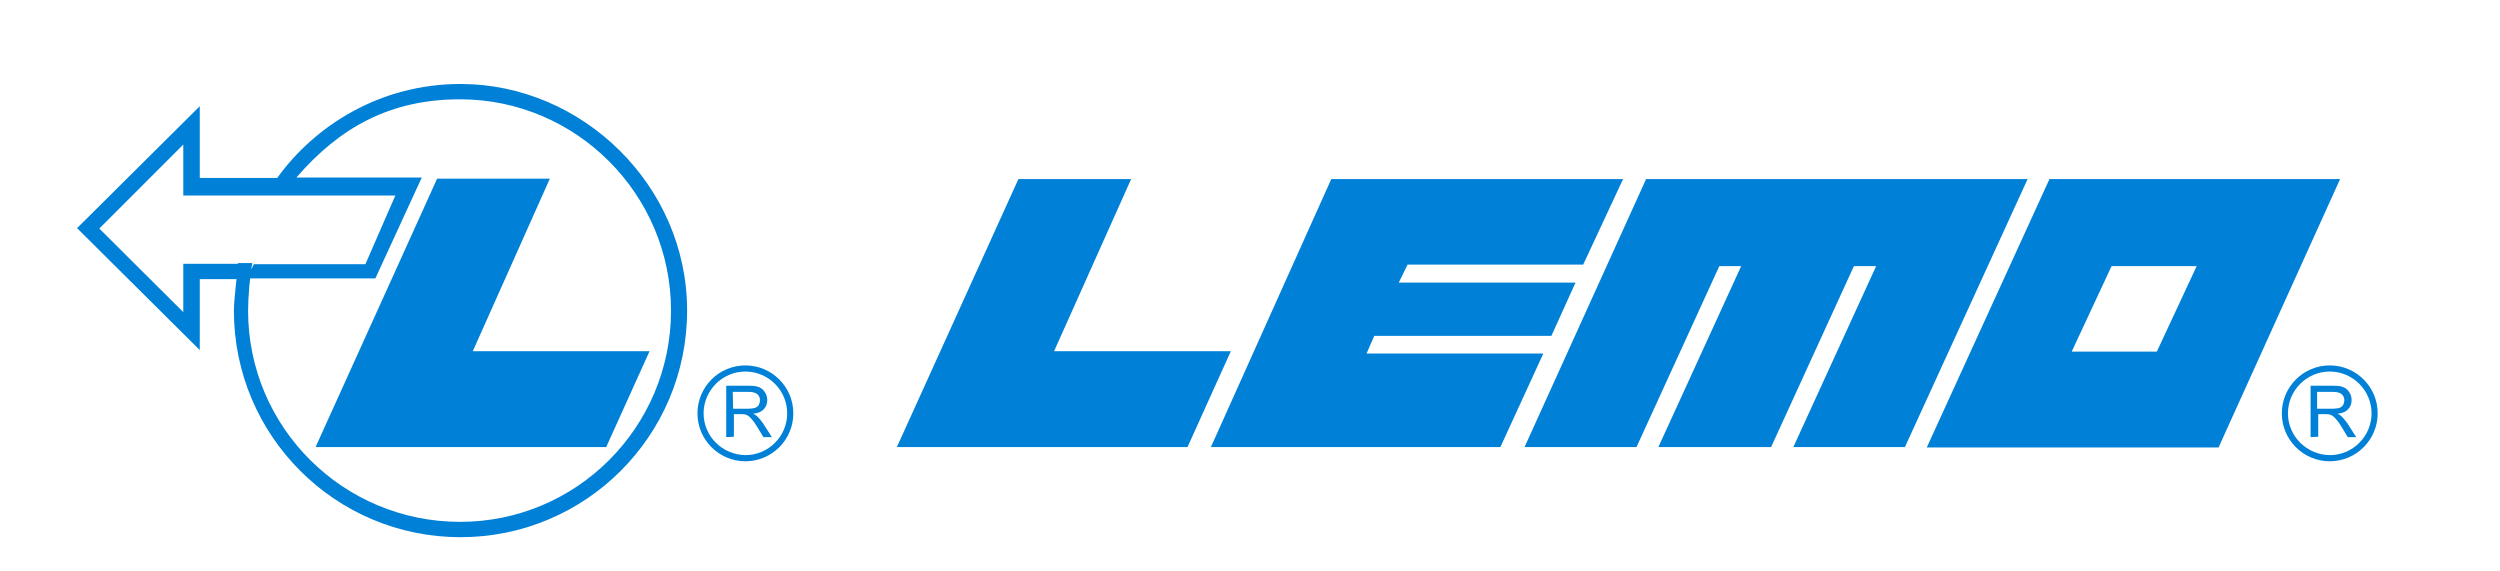 <?xml version="1.0" encoding="UTF-8"?> <!-- Generator: Adobe Illustrator 26.2.1, SVG Export Plug-In . SVG Version: 6.00 Build 0) --> <svg xmlns="http://www.w3.org/2000/svg" xmlns:xlink="http://www.w3.org/1999/xlink" version="1.1" id="layer" x="0px" y="0px" viewBox="0 0 652 149" style="enable-background:new 0 0 652 149;" xml:space="preserve"> <style type="text/css"> .st0{fill:#0081D7;} </style> <path class="st0" d="M65.1,72.9h-0.9l2-4h29.1l7.8-17.9H47.8V37.7L25.9,59.6l21.9,21.8V68.8h16.1l-0.6,4H52.1v18.5l-32-31.8l32-31.8 v18.7h20.2c9.8-13.6,26.8-24.5,47.8-24.5c31.7,0,59.1,26.4,59.1,59.1s-26.5,59.1-59.1,59.1S61,113.7,61,81c0-2.9,0.9-9.7,1.1-12.4 h3.7c-0.6,3-1.1,9-1.1,12.4c0,30.5,24.8,55.1,55.3,55.1c30.3,0,55-24.6,55-55.1c0-30.4-24.8-55.1-55-55.1 c-18.2,0-31.4,7.3-42.7,20.4H110L97.9,72.6H65.1"></path> <polygon class="st0" points="114,46.6 143.4,46.6 123.3,91.6 169.4,91.6 158.1,116.6 82.3,116.6 "></polygon> <polygon class="st0" points="265.6,46.7 295,46.7 274.9,91.6 321,91.6 309.7,116.6 233.9,116.6 "></polygon> <polygon class="st0" points="429.3,46.7 397.6,116.6 426.8,116.6 448.4,69.4 454.1,69.4 432.5,116.6 461.9,116.6 483.5,69.4 489.3,69.4 467.7,116.6 496.8,116.6 528.8,46.7 "></polygon> <path class="st0" d="M534.5,46.7h75.8l-31.7,70h-76.1L534.5,46.7z M540.3,91.7h22.2l10.4-22.3h-22.2L540.3,91.7"></path> <polygon class="st0" points="347.2,46.7 423.3,46.7 412.9,69 367.1,69 364.8,73.7 410.9,73.7 404.6,87.6 358.4,87.6 356.4,92.2 402.5,92.2 391.3,116.6 315.8,116.6 "></polygon> <path class="st0" d="M602.6,114v-13.4h5.9c1.2,0,2.1,0.1,2.7,0.4c0.6,0.2,1.1,0.7,1.5,1.3c0.4,0.6,0.6,1.3,0.6,2 c0,1-0.3,1.8-0.9,2.4c-0.6,0.7-1.6,1.1-2.8,1.2c0.5,0.2,0.8,0.4,1.1,0.7c0.5,0.5,1,1.1,1.5,1.8l2.3,3.6h-2.2l-1.7-2.8 c-0.5-0.8-0.9-1.4-1.3-1.8c-0.3-0.4-0.6-0.7-0.9-0.9c-0.3-0.2-0.5-0.3-0.8-0.4c-0.2,0-0.5-0.1-1-0.1h-2v5.9L602.6,114L602.6,114z M604.4,106.6h3.8c0.8,0,1.4-0.1,1.9-0.2c0.4-0.2,0.8-0.4,1-0.8s0.3-0.8,0.3-1.2c0-0.6-0.2-1.2-0.7-1.6s-1.2-0.6-2.2-0.6h-4.2v4.4 H604.4z"></path> <path class="st0" d="M595.1,107.8c0,6.9,5.6,12.5,12.5,12.5s12.5-5.6,12.5-12.5s-5.6-12.5-12.5-12.5 C600.7,95.3,595.1,100.9,595.1,107.8 M596.7,107.8c0-6,4.9-10.9,10.9-10.9s10.9,4.9,10.9,10.9s-4.9,10.9-10.9,10.9 C601.6,118.6,596.7,113.8,596.7,107.8"></path> <path class="st0" d="M189.4,114v-13.4h5.9c1.2,0,2.1,0.1,2.7,0.4c0.6,0.2,1.1,0.7,1.5,1.3c0.4,0.6,0.6,1.3,0.6,2 c0,1-0.3,1.8-0.9,2.4c-0.6,0.7-1.6,1.1-2.8,1.2c0.5,0.2,0.8,0.4,1.1,0.7c0.5,0.5,1,1.1,1.5,1.8l2.3,3.6h-2.2l-1.7-2.8 c-0.5-0.8-0.9-1.4-1.3-1.8c-0.3-0.4-0.6-0.7-0.9-0.9c-0.3-0.2-0.5-0.3-0.8-0.4c-0.2,0-0.5-0.1-1-0.1h-2v5.9L189.4,114L189.4,114z M191.2,106.6h3.8c0.8,0,1.4-0.1,1.9-0.2c0.4-0.2,0.8-0.4,1-0.8s0.3-0.8,0.3-1.2c0-0.6-0.2-1.2-0.7-1.6s-1.2-0.6-2.2-0.6h-4.2 L191.2,106.6L191.2,106.6z"></path> <path class="st0" d="M181.9,107.8c0,6.9,5.6,12.5,12.5,12.5s12.5-5.6,12.5-12.5s-5.6-12.5-12.5-12.5S181.9,100.9,181.9,107.8 M183.5,107.8c0-6,4.9-10.9,10.9-10.9s10.9,4.9,10.9,10.9s-4.9,10.9-10.9,10.9C188.4,118.6,183.5,113.8,183.5,107.8"></path> </svg> 